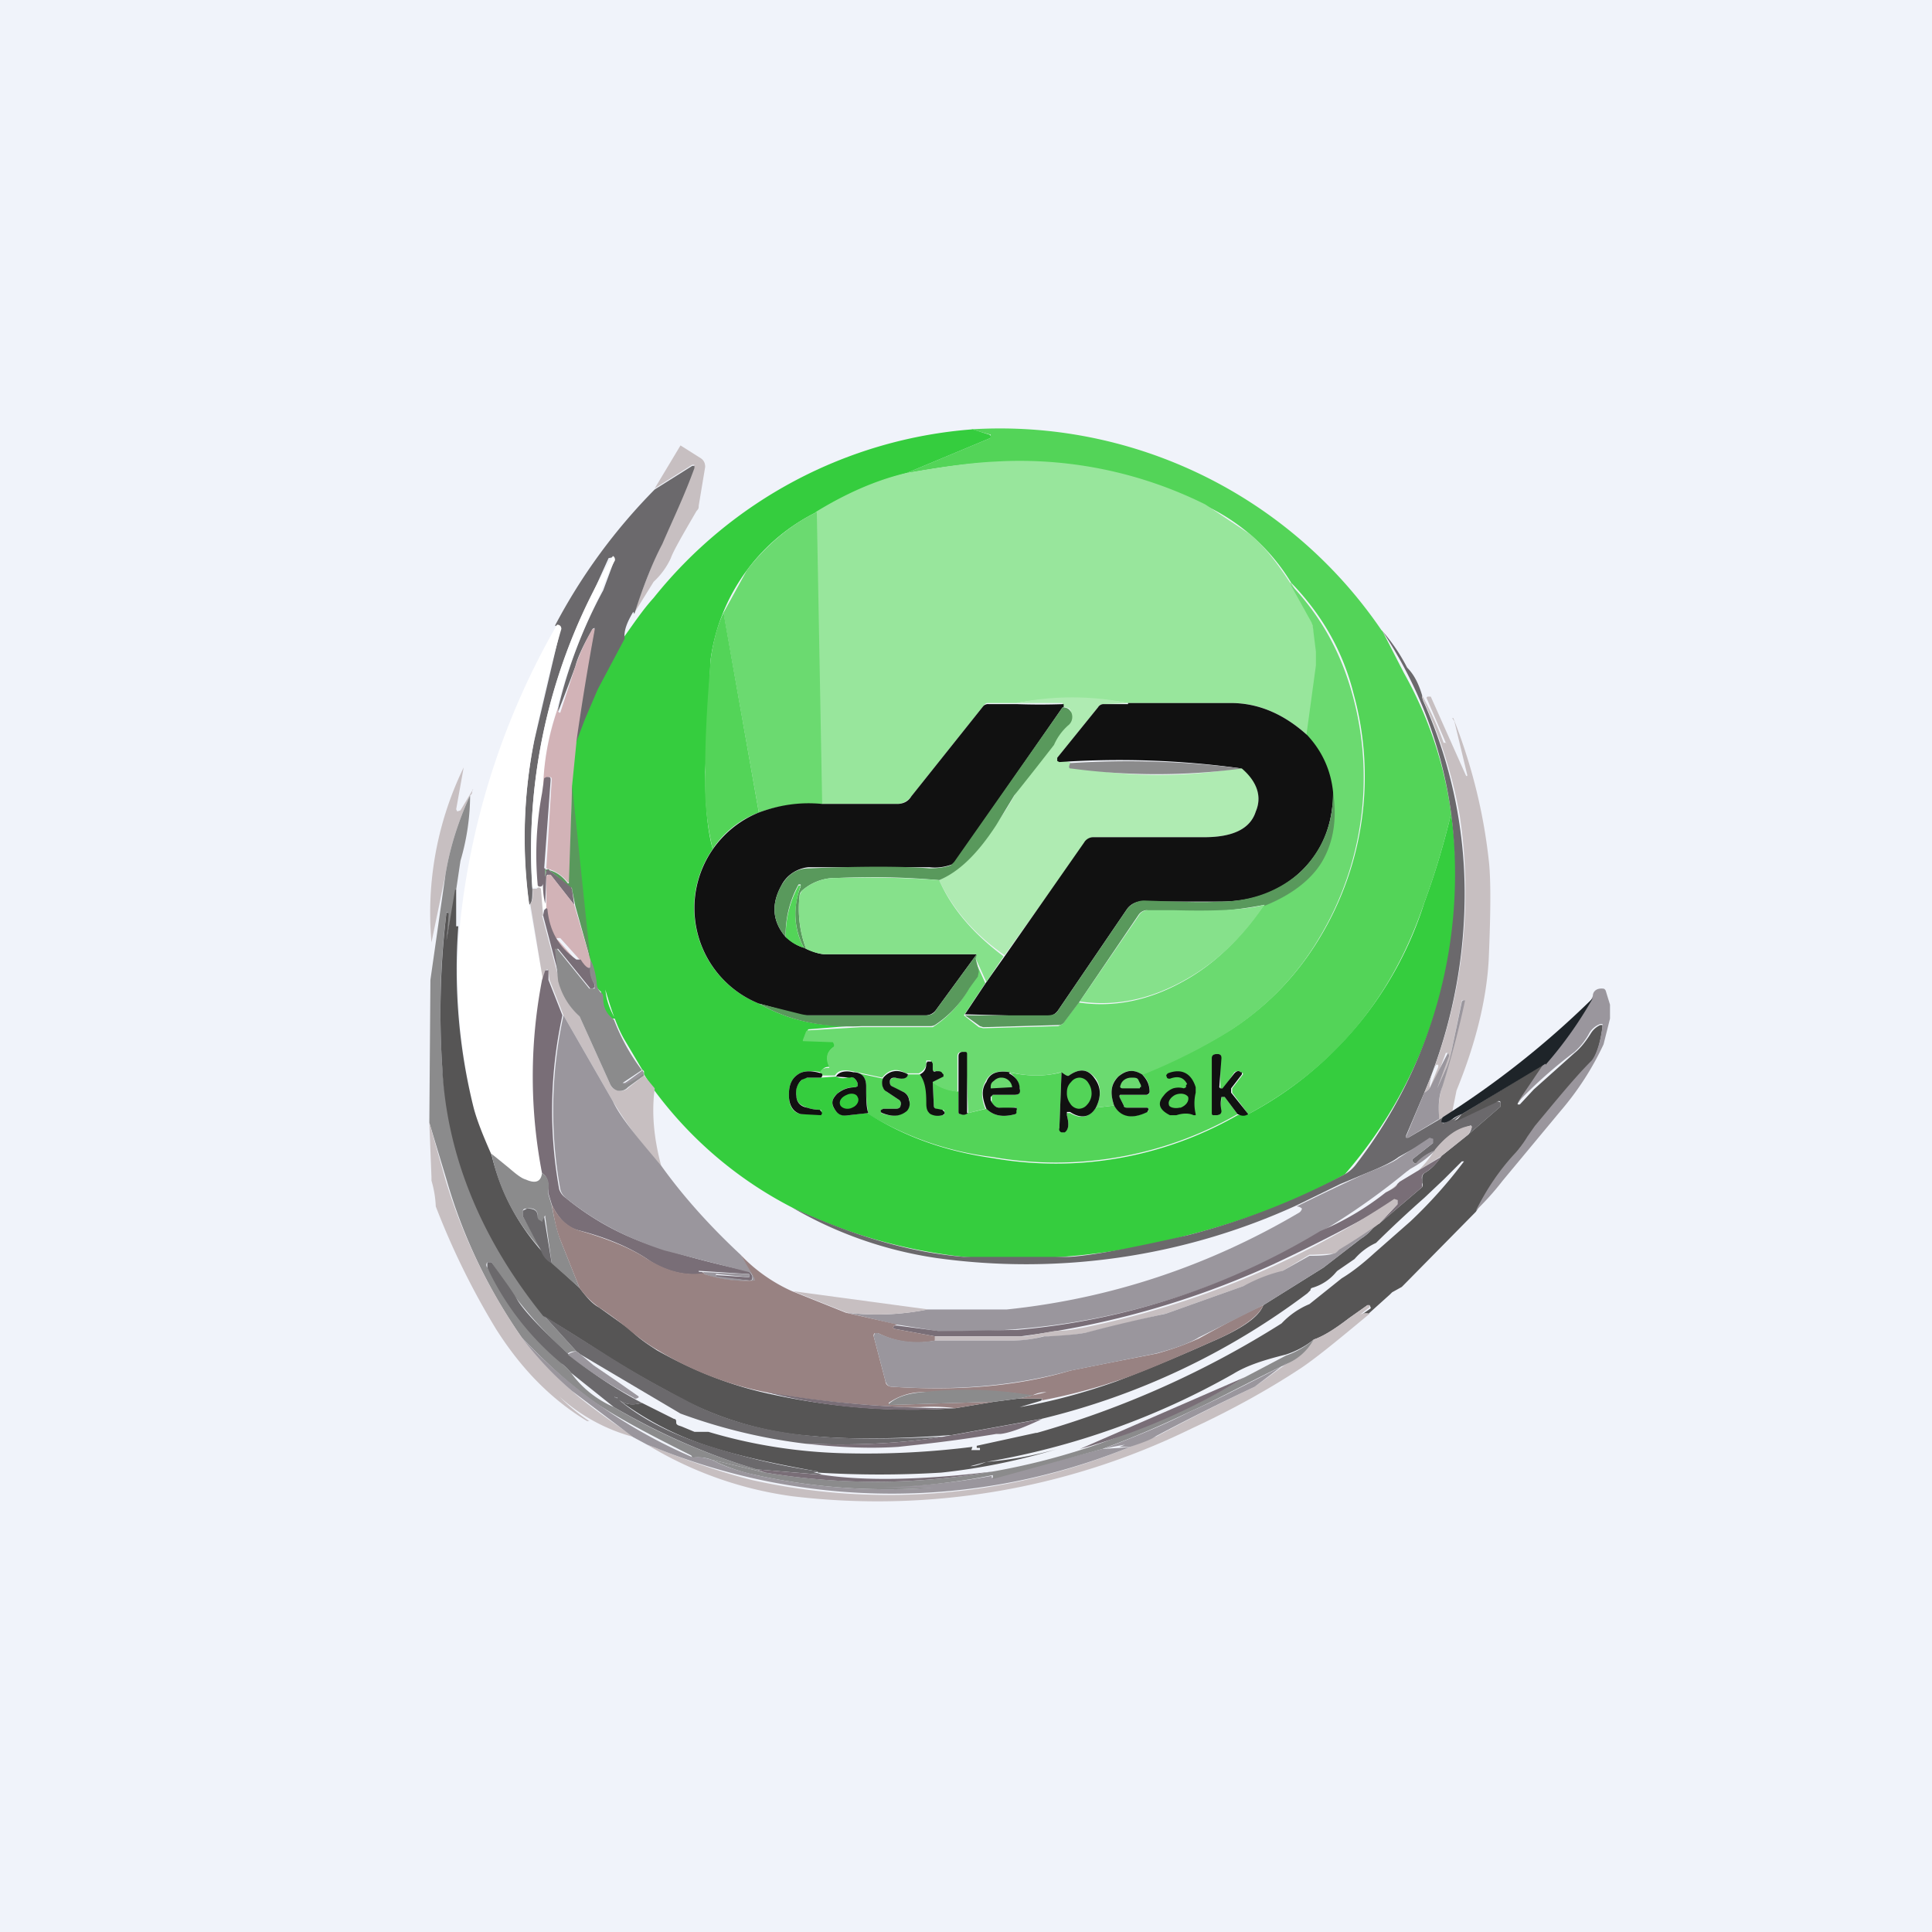 <!-- by TradingView --><svg width="18" height="18" viewBox="0 0 18 18" xmlns="http://www.w3.org/2000/svg"><path fill="#F0F3FA" d="M0 0h18v18H0z"/><path d="m12.88 5.88.2.39a3.7 3.7 0 0 1 .44 1.31c-.07.29-.15.56-.25.83-.3.89-.84 1.54-1.64 1.97l-.15-.2v-.04l.1-.13V10l-.02-.01c-.02-.02-.04-.01-.06 0l-.1.15h-.03v-.28c.01-.03 0-.04-.03-.04s-.04.01-.04.04v.51l.01.02h.02c.03 0 .05-.01.04-.04l.01-.13h.03l.12.16a3.4 3.4 0 0 1-2.28.4 2.9 2.9 0 0 1-1.16-.4 1.38 1.38 0 0 1-.02-.26c0-.08-.04-.12-.12-.13l.28.06a.11.11 0 0 0 0 .09l.03.03.12.08c.01.01.02.03.01.05 0 .02-.02.03-.04.03h-.12l-.02.01v.03c.1.04.18.03.24-.03a.1.1 0 0 0 .02-.1.1.1 0 0 0-.06-.07 1.02 1.02 0 0 1-.1-.05c-.02-.01-.02-.03-.02-.05.01-.02.03-.03.05-.03.07.02.11 0 .12-.03h.12c.04.06.06.15.06.26 0 .06 0 .1.03.1.03.02.07.03.11.02.02 0 .02-.01.02-.03 0 0 0-.02-.02-.02h-.05c-.02-.01-.03-.02-.03-.04l-.01-.22c.08.06.16.08.24.09v.18c0 .02 0 .03.02.03.02.01.04 0 .07-.01l.17-.04c.07.07.16.08.27.05v-.01l.01-.02c0-.03 0-.04-.03-.03a.38.38 0 0 1-.13 0 .08.08 0 0 1-.07-.05v-.05c0-.01 0-.02.02-.02h.2c.03 0 .05-.02.04-.06a.21.21 0 0 0-.1-.15c.18.04.34.04.49 0l-.02.52c0 .02 0 .03.02.03h.03c.04-.02.04-.07.02-.15v-.02h.03c.1.06.18.04.24-.05l.17-.02c.06.1.17.13.3.06.02 0 .02-.01.02-.02s0-.02-.02-.02h-.17c-.02 0-.04 0-.04-.02l-.04-.08c0-.01 0-.02.02-.02h.23c.01 0 .03 0 .03-.03a.19.19 0 0 0-.07-.16c.34-.14.63-.29.85-.43.33-.22.6-.5.81-.85a2.9 2.9 0 0 0 .31-2.27c-.1-.4-.3-.74-.58-1.03a1.86 1.86 0 0 0-.8-.72 3.88 3.88 0 0 0-1.95-.4c-.22 0-.5.04-.84.1l.79-.33v-.03L9.05 4a4.3 4.3 0 0 1 3.82 1.87Z" fill="#53D458"/><path d="m9.06 4 .16.05.01.01v.02l-.79.33c-.3.08-.57.2-.83.36a1.8 1.8 0 0 0-.99 1.38l-.05 1.04c0 .3.02.54.07.72a.96.96 0 0 0 .43 1.44c.28.16.6.23.96.2l-.5.04-.04.09.28.02c.01 0 .02 0 .02.02v.02c-.08.05-.1.1-.06.18.01.01 0 .02-.01.02-.04 0-.06.02-.07.05-.1-.02-.16-.01-.2.01-.07.04-.1.1-.1.2s.03.16.11.18h.19s.01 0 0 0v-.04a.4.4 0 0 1-.13-.02c-.06-.02-.1-.05-.1-.11-.01-.06 0-.1.05-.15a.08.08 0 0 1 .05-.02h.13l.14-.01c.04.02.08.02.13 0 .02 0 .04.01.06.04l.01.02v.03l-.02.01a.23.23 0 0 0-.17.06c-.05.04-.06.1-.02.15.02.04.07.06.13.05l.17-.02c.36.23.75.36 1.17.42a3.4 3.4 0 0 0 2.28-.4l.1-.01a3.37 3.37 0 0 0 1.64-1.97c.1-.27.18-.54.25-.83a4.22 4.22 0 0 1-.99 3.36c-.46.26-.96.44-1.47.57a6.18 6.18 0 0 1-2.08.2 4.87 4.87 0 0 1-1.6-.46 3.7 3.7 0 0 1-1.29-1.1L6 10.01v-.03l-.02-.02-.16-.27c-.06-.1-.12-.26-.18-.47.01.1.04.18.09.27H5.7c-.07-.06-.1-.13-.1-.2v-.05c-.04-.03-.05-.06-.05-.09-.01-.1-.03-.17-.06-.22l-.17-1.63.04-.4.08-.2.12-.3.25-.46c.1-.14.18-.26.28-.37A4.21 4.21 0 0 1 9.06 4Z" fill="#35CD3E"/><path d="M5.91 5.7c.1-.27.18-.49.26-.64a8.24 8.24 0 0 0 .3-.73h-.02l-.35.22.24-.4.19.12c.03.02.04.05.04.08l-.06.36c0 .02 0 .03-.02.05-.14.24-.22.38-.24.44a.7.7 0 0 1-.16.22l-.18.29Z" fill="#C7BFC1"/><path d="m12.03 5.43.2.36v.03l.04.24v.13l-.09.66c-.22-.2-.46-.3-.7-.3h-.97c-.35-.06-.7-.06-1.04 0H9.2c-.02 0-.03.02-.04.03l-.67.84a.17.17 0 0 1-.15.07h-.7l-.04-2.72c.26-.16.54-.29.83-.36.34-.06.62-.1.85-.11a3.88 3.88 0 0 1 1.95.4l.42.28c.12.1.24.25.37.45Z" fill="#98E69C"/><path d="M5.9 5.7c-.06.1-.09.18-.08.25l-.25.47-.12.28-.08.21c0-.07 0-.15.02-.22a26.62 26.62 0 0 1 .15-.84l-.02.01-.01.02c-.08.14-.13.25-.15.33a16.64 16.64 0 0 1-.16.42V6.6a4.47 4.47 0 0 1 .42-1.1l.1-.27v-.04l-.05.01-.14.31a5.3 5.3 0 0 0-.57 2.78c0 .07 0 .12-.03.14a4.57 4.57 0 0 1 .05-1.54l.24-1.02c.01-.02 0-.03-.02-.04h-.03a5.34 5.34 0 0 1 .93-1.27l.35-.22h.02v.02c-.09.25-.2.48-.3.71-.08.15-.17.37-.26.65Z" fill="#6B696C"/><path d="m7.61 4.77.05 2.72c-.2-.01-.4.01-.59.08l-.33-1.86.22-.4c.18-.23.4-.42.65-.54Z" fill="#6BDA70"/><path d="M5.2 6.59c-.1.26-.13.52-.14.8a3.1 3.1 0 0 0-.03.87h.02a.07.07 0 0 0 .02-.05c0 .08 0 .15.02.21v.05h-.03v.06l-.04-.24c0-.02 0-.03-.03-.02h-.03a5.3 5.3 0 0 1 .75-3.09c.02.01.02.03.02.04a1.94 1.94 0 0 0-.14.32c-.17.34-.3.68-.4 1.05Z" fill="#fff"/><path d="M10.64 10.01c-.08-.05-.16-.04-.22.02-.07.06-.08.15-.04.27l-.17.02c.05-.1.05-.2 0-.27-.07-.09-.15-.1-.25-.03-.01.01-.04 0-.08-.03-.14.04-.3.04-.47 0-.11-.02-.19 0-.23.09-.04.07-.04.15 0 .25l-.16.04L9 9.82c0-.01-.01-.02-.03-.02h-.01c-.02 0-.04.01-.04.04v.33a.44.44 0 0 1-.24-.09l.1-.05V10a.14.14 0 0 0-.07-.02c-.02 0-.03 0-.03-.02V9.9l-.01-.02h-.04v.02c0 .05-.03.08-.07.1h-.12c-.08-.05-.16-.04-.22.04l-.28-.06c-.09-.02-.14 0-.16.04h-.14V10c0-.03.03-.05.07-.05.02 0 .02 0 .01-.02-.03-.07-.02-.13.05-.18v-.02l-.01-.02-.28-.01v-.01l.03-.08.01-.01.5-.03h.67a1 1 0 0 0 .33-.35 3 3 0 0 1 .08-.12.05.05 0 0 0 0-.04l-.02-.12.1.22-.2.3.14.11.04.01.7-.02.04-.02.15-.2c.33.05.66-.02.98-.2.29-.16.53-.4.74-.7.25-.1.42-.23.53-.4.11-.17.15-.39.1-.65a.86.86 0 0 0-.23-.53l.09-.66v-.13l-.03-.24-.01-.03-.2-.36c.28.29.47.63.58 1.03a2.9 2.9 0 0 1-.31 2.27 2.6 2.6 0 0 1-.81.85c-.22.14-.5.29-.85.43Z" fill="#6BDA70"/><path d="m6.74 5.7.33 1.87a.88.88 0 0 0-.43.34 2.64 2.64 0 0 1-.07-.72c0-.41.03-.76.05-1.04.02-.14.05-.29.12-.44Z" fill="#53D458"/><path d="m4.93 8.42.13.71-.08.55c-.03.41 0 .83.07 1.25-.01.08-.06.1-.15.06a.56.56 0 0 1-.16-.1c-.05-.05-.1-.1-.16-.13a2.16 2.16 0 0 1-.17-.45 5.33 5.33 0 0 1-.12-1.74 7.04 7.04 0 0 1 .9-2.75c.03 0 .04.02.04.04-.1.34-.18.68-.25 1.02-.1.5-.12 1.02-.05 1.54Z" fill="#fff"/><path d="m5.37 6.92-.04.4-.02.9h-.02a.37.37 0 0 0-.2-.13l.05-.82c0-.02 0-.03-.02-.03h-.01l-.03.01-.02.14c0-.28.05-.54.14-.8v.04l.01.01h.01l.14-.43a1.95 1.95 0 0 1 .16-.35h.02v.01a26.62 26.62 0 0 0-.17 1.04Z" fill="#D2B3B7"/><path d="M13.25 6.48v.02l.01.03a4.38 4.38 0 0 1 .38 2.03 4.76 4.76 0 0 1-.37 1.62l-.17.4v.02h.02l.29-.17.03-.02v.03c-.01.02 0 .03.02.02l.09-.04a.3.3 0 0 1 .07-.04l-.07.06s0 .01 0 0l.4-.18.03.01v.04l-.3.26a.16.16 0 0 0 .03-.06c0-.02 0-.03-.02-.02a.61.61 0 0 0-.32.23.4.4 0 0 0-.17.12h-.02l-.02-.02v-.02l.19-.15v-.04a6.49 6.49 0 0 0-.32.17c-.05.04-.15.09-.3.15l-.24.1-.41.2a6.06 6.06 0 0 1-3.36.49 3.75 3.75 0 0 1-1.34-.47c.58.27 1.11.42 1.6.46h.98c.2-.01.57-.08 1.1-.2.51-.13 1-.32 1.47-.57a.35.35 0 0 0 .11-.1 4.42 4.42 0 0 0 .88-3.26 4.04 4.04 0 0 0-.64-1.7 1.7 1.7 0 0 1 .23.34c.07.07.11.16.14.26Z" fill="#6B696C"/><path d="m10.51 6.55-.23.01c-.02 0-.04.01-.05.03l-.38.47v.03h.03c.04 0 .07 0 .1.02l-.02.03a4.44 4.44 0 0 0 1.62.01c.13.13.18.27.12.41-.05.16-.21.24-.48.24H10.2a.1.1 0 0 0-.09.05L9.36 8.9c-.29-.2-.49-.44-.61-.7.19-.09.36-.26.53-.52a2.83 2.83 0 0 0 .2-.32 37.58 37.58 0 0 0 .5-.69c0-.03 0-.05-.02-.07l-.06-.02v-.03h-.43c.34-.07.7-.07 1.04 0Z" fill="#AFEBB2"/><path d="M13.53 10.36a.29.29 0 0 1-.09.05.08.08 0 0 0-.03.02.74.74 0 0 1 .03-.32 8.31 8.31 0 0 0 .2-.79h-.02l-.1.49c0 .04-.02.09-.04.13l-.09.2c0 .01 0 .01 0 0l.1-.3v-.03h-.02l-.11.3-.07.17a.4.4 0 0 1 .03-.14l.08-.2v-.02h-.02a.43.43 0 0 0-.06.22.15.15 0 0 1-.05.04 4.76 4.76 0 0 0 .33-2.58 4.38 4.38 0 0 0-.35-1.1v-.02a3.02 3.02 0 0 1 .2.44h.02c0 .01.01.01 0 0l-.18-.42.01-.01h.03l.33.74h.01v-.01l-.12-.5-.02-.03a28.53 28.53 0 0 1 .01 0c.17.43.28.87.33 1.32.02.16.02.47 0 .93-.02.37-.12.78-.3 1.22l-.04.2Z" fill="#C7BFC1"/><path d="m9.9 6.59-1 1.44a.09.09 0 0 1-.05.03.45.45 0 0 1-.19.02H7.53c-.1.01-.2.07-.25.17-.1.18-.08.34.04.48.05.04.1.08.17.1l.02.01c.07.03.13.05.17.05H9.1l-.38.52a.12.12 0 0 1-.1.05H7.47l-.4-.11a.96.96 0 0 1 0-1.78c.19-.07.38-.1.59-.08h.7c.05 0 .1-.02.13-.07l.67-.84a.06.06 0 0 1 .05-.02h.26a6.05 6.05 0 0 0 .44 0v.03ZM10.51 6.55h.96c.25 0 .49.1.71.3.14.15.22.33.24.53 0 .3-.1.55-.3.74-.2.19-.45.28-.75.28h-.71a.17.17 0 0 0-.16.07l-.64.94a.13.13 0 0 1-.11.06l-.76-.02.2-.3.17-.24.74-1.06a.1.1 0 0 1 .09-.05h1.03c.27 0 .43-.08.48-.24.06-.14.01-.28-.13-.4a8.3 8.3 0 0 0-1.7-.06l-.02-.01v-.03l.38-.47a.06.06 0 0 1 .05-.03h.23Z" fill="#111"/><path d="M9.9 6.59c.04 0 .06.02.06.02.02.02.03.04.03.07a.1.1 0 0 1-.04.08.52.52 0 0 0-.13.18 37.58 37.58 0 0 1-.37.47l-.17.28c-.17.26-.34.43-.53.51a7.1 7.1 0 0 0-.95-.02.47.47 0 0 0-.33.12.07.07 0 0 0-.02.04c-.02.17 0 .34.06.5l-.02-.01a.67.67 0 0 1-.03-.57v-.02h-.02a.96.96 0 0 0-.12.49c-.12-.14-.14-.3-.04-.48.06-.1.14-.16.26-.16.49-.02.86-.02 1.12 0 .08 0 .15-.01.2-.03l.03-.03L9.9 6.59Z" fill="#59995C"/><path d="M11.57 7.16a6.03 6.03 0 0 1-1.59 0c-.01 0-.02 0-.02-.02l.01-.03a8.26 8.26 0 0 1 1.6.05Z" fill="#8B8B8C"/><path d="M4.4 7.36c0 .02 0 .04-.02.05-.11.24-.19.49-.23.74l-.13.63a3.1 3.1 0 0 1 .3-1.63l-.07.39.01.02.03-.01.12-.2Z" fill="#C7BFC1"/><path d="M5.08 8.09a1.96 1.96 0 0 0 0 .08l.01-.06c0-.01.02-.02.03 0l.2.15.01.03.02.14-.22-.28H5.1l-.01.01-.01.26a.65.65 0 0 1-.02-.2c0-.01 0-.01 0 0s0 .03-.02.04h-.02l-.01-.01a3.1 3.1 0 0 1 .04-.86l.02-.14.02-.01h.02c.02 0 .02.01.02.03l-.06.82Z" fill="#796E77"/><path d="m5.33 7.31.17 1.63-.14-.5-.03-.15c0-.01 0-.02-.02-.03l-.19-.15c-.01-.02-.02-.01-.03 0a.56.56 0 0 0-.01.06V8.1c.08.01.15.05.21.13h.01l.03-.9ZM11.78 8.43a3.71 3.71 0 0 1-1.1.05.1.1 0 0 0-.07.04l-.55.81-.15.2a.06.06 0 0 1-.05.02l-.7.02-.03-.01-.14-.1h.76c.05 0 .09-.01.11-.05l.64-.94c.04-.05.1-.08.16-.08.3.01.53.02.7.01.3 0 .56-.1.76-.28.2-.2.3-.44.3-.74.04.26 0 .48-.11.66-.1.16-.28.3-.53.4Z" fill="#59995C"/><path d="M4.38 7.41a2.18 2.18 0 0 1-.09.61l-.04.27-.09.47.01-.14a4.4 4.4 0 0 0 0-.12h-.01c-.06.47-.07.95-.04 1.44.06.82.37 1.6.95 2.32l.3.33c-.03 0-.05 0-.08.02a3.72 3.72 0 0 1-.71-.85h-.04a.04.04 0 0 0 0 .05c.13.23.24.4.33.49a5.41 5.41 0 0 1 .37.41.4.4 0 0 1 .08.08c.1.14.24.25.4.32.42.25.86.44 1.33.58l.08.03-.5-.12a.37.37 0 0 0-.17-.02h-.01l-.01-.02-.02-.01c-.4-.2-.7-.36-.9-.5-.2-.14-.42-.34-.66-.59a4.95 4.95 0 0 1-.7-1.47L4 10.46l.01-1.33.14-.98c.04-.25.12-.5.23-.74Z" fill="#8B8B8C"/><path d="m5.35 8.43.15.51v.05c0 .05-.04.03-.1-.05l-.18-.2H5.2c-.02 0-.02.01 0 .02l.16.18a.65.65 0 0 1-.27-.47v-.31l.02-.01h.02l.22.28Z" fill="#D2B3B7"/><path d="M8.75 8.2c.12.27.32.5.6.71l-.16.24-.1-.22.01-.04H7.68a.45.45 0 0 1-.17-.05 1.07 1.07 0 0 1-.06-.5l.02-.04a.47.47 0 0 1 .32-.12c.37-.01.7 0 .96.02Z" fill="#86E18B"/><path d="M4.25 8.29v.34h.02a5.33 5.33 0 0 0 .14 1.68c.03.12.09.27.17.45.08.33.23.63.47.9a.2.2 0 0 0 .1.11l.25.23c.06.08.12.15.18.18l.28.2c.1.1.2.16.26.2.32.18.66.32 1.02.4.58.13 1.17.18 1.76.14l.36-.06.23-.03h.22l-.01.02-.2.06c.29-.05.59-.13.9-.24.21-.08.51-.2.89-.37.28-.12.44-.23.48-.34l.56-.35.22-.17.13-.1a.43.43 0 0 0 .12-.11.15.15 0 0 1 .05-.03l.4-.34a.04.04 0 0 0 0-.04v-.03c0-.03 0-.04.02-.06.07-.04.12-.1.16-.16l.25-.2.3-.26v-.04c0-.01-.02-.02-.04 0l-.38.18c-.01 0-.01 0 0 0l.06-.07.77-.47-.25.37v.01h.02l.13-.14.38-.34c.05-.04.1-.1.15-.18a.2.2 0 0 1 .09-.08h.02v.02c-.02.16-.06.27-.1.32a10.3 10.3 0 0 0-1.08 1.4l-.67.68-.02.02-.09.05-.02.02-.2.18a.1.1 0 0 0-.07.02h-.01l.1-.07v-.01l-.01-.02h-.02l-.17.12c-.13.1-.24.17-.33.2a.8.8 0 0 1-.26.14c-.2.05-.36.1-.49.18a7.05 7.05 0 0 1-2.3.82l-.15.04c.05 0 .1-.02.15-.04a3.37 3.37 0 0 0 .66-.12c-.33.1-.7.18-1.08.22a9.45 9.45 0 0 1-1.15 0v-.01c-.39-.07-.72-.14-1-.23a2.84 2.84 0 0 1-.87-.45c.06.05.13.07.23.04l.3.15c.02 0 .02.02.02.03 0 .01 0 .02.02.03l.03.01.12.05h.13c.4.12.83.19 1.28.2a7.9 7.9 0 0 0 1.18-.06l-.01.03s0 .01 0 0h.08v-.02H9.1v-.02l.55-.12h.01a8.75 8.75 0 0 0 2.28-1.02.75.75 0 0 1 .26-.18l.3-.24c.1-.06.2-.14.31-.24l.33-.29a4.33 4.33 0 0 0 .5-.56h-.02l-.17.17-.18.17a10.95 10.95 0 0 0-.45.42.58.58 0 0 0-.2.15l-.16.11-.01.01a.45.45 0 0 1-.23.15l-.01.01v.01l-.03.03a6.73 6.73 0 0 1-2.48 1.17l-.83.15c-.56.04-.99.04-1.29.01a3.1 3.1 0 0 1-1.36-.42 8.79 8.79 0 0 1-.57-.33 19 19 0 0 0-.59-.37c-.58-.72-.9-1.5-.94-2.32a7.83 7.83 0 0 1 .04-1.44l.02.01a4.41 4.41 0 0 1-.02.25l.08-.47Z" fill="#565555"/><path d="M7.49 8.83a.38.38 0 0 1-.17-.1c0-.18.04-.33.12-.48h.02c-.07.2-.07.4.03.58Z" fill="#53D458"/><path d="m5.05 8.53.16.6a.67.67 0 0 0 .19.34l.28.62c.01.04.04.06.08.07a.1.1 0 0 0 .1-.03l.14-.11.1.12c-.03.22-.01.46.06.72a3.47 3.47 0 0 1-.45-.6l-.46-.8-.13-.33-.01-.08-.01-.02-.02.01-.02.1-.12-.72c.02-.02.03-.07.02-.14H5c.02-.02.03-.01.04 0l.02.25Z" fill="#C7BFC1"/><path d="M11.78 8.43c-.2.3-.45.54-.74.7-.32.18-.65.25-.98.2l.55-.8a.1.1 0 0 1 .08-.05h.24c.38.01.66 0 .85-.05Z" fill="#86E18B"/><path d="M5.1 8.47c.02.2.1.35.27.47h.04c.05.08.09.1.1.05-.02.07 0 .13.03.18v.03l-.02.01H5.5l-.3-.37h-.01l.03.3-.16-.61.01-.05.02-.02.01.01Z" fill="#796E77"/><path d="M5.5 9v-.06c.03.05.05.13.06.22 0 .03.01.06.04.09.02.01.02.03.02.05 0 .07.02.14.1.2a1.91 1.91 0 0 0 .26.47l-.18.12h-.04.06a.7.7 0 0 0 .17-.1l.01.03-.15.11a.1.1 0 0 1-.1.03.11.11 0 0 1-.07-.07l-.28-.62a.67.67 0 0 1-.2-.33l-.03-.3h.02l.3.37h.05v-.04a.23.23 0 0 1-.04-.18Z" fill="#8B8B8C"/><path d="m9.1 8.9-.01.03.03.12-.01.05a3 3 0 0 0-.08.11 1 1 0 0 1-.32.34.09.09 0 0 1-.05.01h-.63c-.36.02-.68-.05-.96-.21l.4.1.05.01h1.1c.04 0 .08-.01.1-.05l.38-.52Z" fill="#59995C"/><path d="M5.24 9.46a4.12 4.12 0 0 0-.03 1.62c.01.03.03.06.06.08.27.22.57.38.92.48.19.06.45.13.77.2.03.01.04.03.05.05 0 .03 0 .04-.03.04l-.3-.03h-.01v-.02l.31.02v-.03l-.47-.03v.01c.03 0 .04 0 .05.02a.78.78 0 0 1-.53-.14c-.15-.1-.37-.2-.65-.27-.1-.03-.18-.11-.24-.24l-.03-.1a.1.1 0 0 1 0-.03c0-.08-.01-.13-.06-.16a4.73 4.73 0 0 1 0-1.8l.03-.09h.03v.09l.13.33Z" fill="#796E77"/><path d="M15 9.37v.12l-.06.24a2.71 2.71 0 0 1-.4.62L14 11c-.1.13-.19.22-.25.28.1-.2.22-.38.37-.54a1 1 0 0 0 .11-.15l.07-.1c.2-.24.37-.45.53-.61.04-.05.08-.16.1-.32v-.02h-.02a.2.2 0 0 0-.1.08.64.64 0 0 1-.14.18 4.37 4.37 0 0 0-.53.47l.25-.37c.1-.1.2-.21.27-.32.07-.1.13-.19.18-.3 0-.04.03-.07.08-.07.02 0 .03 0 .04.02l.04.13Z" fill="#9A969D"/><path d="m14.4 9.91-.78.47a.3.3 0 0 0-.08.04.25.25 0 0 1-.08.04c-.03 0-.03 0-.03-.02l.01-.03a8.37 8.37 0 0 0 1.4-1.11 3.71 3.71 0 0 1-.44.62Z" fill="#1E2429"/><path d="m13.4 10.43-.28.17h-.02v-.01l.17-.41a.15.15 0 0 0 .05-.04 48.54 48.54 0 0 1 .17-.33l.01.02v.01l-.11.3c0 .01 0 .01 0 0l.09-.2a.67.67 0 0 0 .04-.13l.1-.48.01-.01h.02c-.06.28-.13.54-.21.8-.04.1-.04.2-.03.31ZM6.16 10.86c.2.28.45.56.74.83l.14.22-.01.02c-.16.01-.32 0-.47-.06 0-.02-.02-.02-.04-.02s-.02-.01 0 0l.46.02v.03l-.3-.03h-.01v.02l.31.04c.03 0 .04-.01.03-.04a.05.05 0 0 0-.04-.04l-.78-.2c-.34-.11-.65-.27-.92-.49a.15.15 0 0 1-.05-.08 4.12 4.12 0 0 1 .03-1.62l.46.8c.07.15.23.34.45.6Z" fill="#9A969D"/><path d="M9.02 10.37c-.03.02-.05.02-.07.01-.02 0-.02-.01-.02-.03v-.51c0-.03.02-.04.04-.04h.01c.02 0 .03 0 .03.02v.55ZM11.63 10.38c-.03.02-.06.02-.1 0l-.12-.16h-.03a.32.32 0 0 0 0 .13c0 .03-.02.04-.05.04h-.02c-.01 0-.02 0-.02-.02v-.51c0-.03.02-.04.05-.04.03 0 .04.01.04.04l-.02.27.01.01h.02l.11-.14c.02-.02.04-.03.06-.01h.01v.02l-.1.13v.04l.16.2ZM8.69 10.08l.01.22c0 .02.01.03.03.03l.05.01.02.02c0 .02 0 .02-.02.03a.15.15 0 0 1-.11-.01c-.03-.02-.04-.05-.04-.1 0-.12-.01-.2-.06-.27.04-.02.06-.05.06-.1l.01-.02h.04l.01.02v.05c0 .02.01.03.03.02.03 0 .05 0 .06.02l.01.01v.02l-.1.05Z" fill="#111"/><path d="M5.98 9.96 6 10a.7.7 0 0 1-.17.1h-.06.04l.18-.13Z" fill="#9A969D"/><path d="M7.65 10c.01 0 .02.02 0 .04h-.13l-.05.02a.16.16 0 0 0-.05.15c0 .06.04.1.1.11a.39.39 0 0 0 .12.02l.02.03-.01.02-.19-.01c-.07-.02-.11-.08-.11-.18 0-.1.03-.16.1-.2.04-.02.1-.03.2 0ZM7.95 9.99c.08 0 .12.05.12.13 0 .1 0 .2.02.25l-.18.02c-.06.01-.1 0-.13-.05-.04-.06-.03-.1.02-.15.05-.04.1-.06.17-.06l.02-.01v-.03l-.01-.02c-.02-.03-.04-.04-.06-.03l-.13-.01c.02-.04.08-.06.16-.04ZM8.46 10c0 .05-.05.06-.12.04-.02 0-.04 0-.05.03 0 .02 0 .04.02.05l.1.05a.1.1 0 0 1 .06.08.1.1 0 0 1-.02.1c-.06.05-.13.06-.23.02-.01 0-.02-.02-.01-.03l.02-.01h.12c.02 0 .04-.01.04-.03.01-.02 0-.04-.01-.05l-.12-.08a.07.07 0 0 1-.03-.03.11.11 0 0 1 0-.1c.06-.07.14-.08.23-.03ZM9.4 10c.06.03.1.08.1.14.01.04 0 .06-.05.06h-.2l-.02.02v.03l.01.02c.02.03.04.05.07.05h.13c.03 0 .04 0 .03.03v.02l-.01.01c-.11.03-.2.02-.27-.05-.04-.1-.05-.18 0-.25.03-.08.1-.11.22-.09ZM10.21 10.32c-.06.1-.15.1-.24.04h-.03v.03c.02.08.02.13-.02.16h-.03a.03.03 0 0 1-.02-.04l.02-.52c.04.03.06.04.07.03.1-.07.18-.06.24.03.06.08.06.17.01.27ZM10.64 10.01c.05.05.07.1.07.16 0 .02-.02.03-.03.03h-.23c-.02 0-.02 0-.02.02l.04.08c0 .02.02.02.04.02h.17c.01 0 .02 0 .02.02l-.01.02c-.14.07-.25.05-.31-.06-.04-.12-.03-.2.04-.27.07-.06.14-.07.22-.02ZM11.06 10.1c-.03-.06-.08-.08-.16-.05-.01 0-.03 0-.03-.02-.01-.01 0-.02.01-.03.13-.05.22 0 .26.13v.05a.43.43 0 0 0 0 .2v.01h-.02c-.04-.02-.1-.02-.16 0h-.06c-.1-.05-.12-.11-.06-.18a.2.2 0 0 1 .09-.07.18.18 0 0 1 .1 0l.02-.01v-.02Z" fill="#111"/><path d="M9.24 10.14h-.01c0-.03 0-.05.03-.07a.1.1 0 0 1 .06-.03h.01a.1.1 0 0 1 .1.09h-.01l-.18.01Z" fill="#6BDA70"/><path d="M10.06 10.04a.1.1 0 0 1 .08.05c.02.03.03.06.03.1 0 .04-.02.08-.04.1a.1.1 0 0 1-.08.04.1.1 0 0 1-.08-.05.16.16 0 0 1-.03-.1c0-.04.01-.07.04-.1a.1.1 0 0 1 .08-.04Z" fill="#53D458"/><path d="M10.62 10.14h-.16c-.02 0-.03-.01-.02-.03.01-.04.05-.07.1-.07.04 0 .06 0 .07.03l.02.04v.02h-.01Z" fill="#6BDA70"/><path d="M7.94 10.32c.05-.02.07-.07.05-.1-.01-.03-.06-.04-.1-.02-.05.02-.08.06-.06.1.02.03.07.04.11.02Z" fill="#35CD3E"/><path d="M11 10.32c.05-.02.08-.06.07-.1-.02-.03-.07-.04-.12-.02-.04.02-.07.06-.06.09 0 .03.06.04.1.03Z" fill="#53D458"/><path d="M4.86 12.46c.14.18.3.35.47.5.11.1.3.24.58.43a1.67 1.67 0 0 1-.7-.38 1.74 1.74 0 0 0 .28.23h-.02c-.33-.2-.61-.48-.85-.86a7.12 7.12 0 0 1-.56-1.14.98.98 0 0 0-.04-.24v-.03L4 10.46l.15.53c.16.53.4 1.02.71 1.47ZM13.68 10.57l-.25.2-.38.24-.03.02a.41.41 0 0 1-.11.08 1 1 0 0 0 .46-.4c.1-.12.2-.2.32-.22.02 0 .03 0 .02.02l-.03.06Z" fill="#C7BFC1"/><path d="M13.37 10.72a1 1 0 0 1-.23.17l-.04.03a6.54 6.54 0 0 1-4.37 1.48l-.38-.06-.46-.11c.25.03.5.02.75-.03h.74c.96-.1 1.87-.4 2.72-.9a.06.06 0 0 0 .03-.04s-.02-.02-.05-.02a26.2 26.2 0 0 1 .65-.31c.15-.06.25-.1.3-.14l.29-.19.03.01v.04l-.19.15v.02l.02.02h.01a.4.4 0 0 1 .18-.12Z" fill="#9A969D"/><path d="M5.05 10.93c.05.03.07.08.06.16a.1.1 0 0 0 0 .04l.03.1c.02.1.04.21.08.32l.18.45-.26-.23-.06-.43c0-.02 0-.02-.01 0v.02l-.02.02h-.02a.05.05 0 0 1-.02-.05c0-.05-.03-.08-.1-.07-.02 0-.03 0-.04.02v.05l.18.32c-.24-.26-.4-.56-.47-.9l.16.13c.07.06.12.1.16.11.09.04.14.02.15-.06Z" fill="#8B8B8C"/><path d="M13.43 10.77a.48.48 0 0 1-.16.16.05.05 0 0 0-.02.06v.07l-.4.34.17-.18v-.04a16.08 16.08 0 0 1-1.16.6 8.11 8.11 0 0 1-2.35.67h-.8l-.38-.07-.01-.01.01-.02h.03l.38.05h.21l.53-.01a6.54 6.54 0 0 0 2.82-.92 2.59 2.59 0 0 0 .61-.36c.06-.03.1-.05.11-.08l.02-.02.4-.24Z" fill="#796E77"/><path d="M12.85 11.4a4.9 4.9 0 0 1-.42.28l-.2.01h-.03l-.25.15-.02.01c-.11.03-.22.07-.33.13h-.01l-.73.26h-.01l-.7.17a1.9 1.9 0 0 1-.42.04h-.01c-.11.03-.2.04-.27.04h-.74v-.04H9.55l.28-.05c.12 0 .2-.02.26-.03a8.12 8.12 0 0 0 2.9-1.2l.03.01v.04l-.17.18Z" fill="#C7BFC1"/><path d="M6.56 11.87c.15.05.3.07.47.06v-.02l-.13-.22c.13.14.3.26.48.34l.5.2.48.11-.03.01-.01.02.01.01.38.07v.04a.8.8 0 0 1-.53-.07h-.03a.03.03 0 0 0-.01.03l.11.42c0 .03.03.05.06.05.6.04 1.16 0 1.66-.15l.4-.08.41-.08c.18-.05.3-.1.39-.14.2-.11.4-.22.6-.31-.04.1-.2.22-.48.34-.38.17-.68.3-.9.37a5.19 5.19 0 0 1-.7.18c.01 0 .02 0 .02-.02h-.22l.26-.06c-.05 0-.09.01-.13.03h-.05c-.17-.04-.5-.05-.97-.03a.56.56 0 0 0-.32.1v.02l.98-.03-.36.06a1.65 1.65 0 0 0-.33-.01h-.14c-.43-.02-.86-.06-1.3-.14-.35-.07-.69-.2-1-.39-.07-.04-.16-.1-.28-.2a2.67 2.67 0 0 0-.27-.2.77.77 0 0 1-.18-.18l-.18-.45c-.04-.1-.06-.22-.08-.33.06.13.14.2.24.24.28.08.5.17.65.27.18.11.35.16.53.13Z" fill="#988282"/><path d="M5.14 11.77a.2.2 0 0 1-.1-.12l-.17-.32v-.05l.04-.02c.07 0 .1.02.1.08 0 0 0 .02.02.03l.02.01.01-.02.01-.02c0-.02 0-.02 0 0l.07.43Z" fill="#6B696C"/><path d="M12.8 11.43a.43.43 0 0 1-.12.11 2.4 2.4 0 0 0-.13.1l-.22.17-.56.35-.6.3c-.08.05-.21.1-.4.15l-.4.08-.4.08c-.5.14-1.06.19-1.66.15-.03 0-.05-.02-.06-.05l-.11-.42.01-.03h.03c.17.08.34.1.53.07h.74a1.3 1.3 0 0 0 .28-.04h.04c.17-.01.3-.02.37-.04a14.88 14.88 0 0 1 .72-.17l.73-.26a1.44 1.44 0 0 1 .36-.14l.25-.14h.02c.11 0 .18-.01.2-.02.02 0 .04-.02.06-.04a4.96 4.96 0 0 0 .31-.2Z" fill="#9A969D"/><path d="M5.29 12.61a3.93 3.93 0 0 0 .69.46c-.1.03-.17.01-.23-.04v-.01h-.01c-.02-.01-.02 0 0 0 .23.2.53.35.89.46a6.18 6.18 0 0 0 1 .23l-.05.01a.2.2 0 0 1 .08.02l-.61-.05c-.47-.14-.9-.33-1.33-.58l-.4-.32a.4.4 0 0 0-.08-.08 2.58 2.58 0 0 1-.7-.9v-.05h.04c.08.12.17.23.24.35.06.1.21.26.47.5Z" fill="#6B696C"/><path d="M8.65 12.2c-.26.05-.51.06-.76.03l-.5-.2 1.26.17ZM12.76 12.24c-.3.25-.52.43-.66.52-.26.17-.59.36-1 .55a6.65 6.65 0 0 1-3.72.63 3.5 3.5 0 0 1-1.35-.48l.08.03c.4.16.7.25.9.3a5.88 5.88 0 0 0 3.52-.31l.25-.1a21.5 21.5 0 0 1 .91-.46l.29-.21c.11-.05.2-.13.26-.23.09-.03.2-.1.33-.2l.17-.12h.02v.02l-.09.07a.1.1 0 0 1 .09-.01Z" fill="#C7BFC1"/><path d="M8.88 13.37c-.45.08-.91.1-1.38.08a5.17 5.17 0 0 1-1.16-.28l-.93-.55-.04-.03-.3-.33.59.37a8.74 8.74 0 0 0 .7.4c.36.2.77.31 1.23.35.3.03.73.03 1.29 0Z" fill="#6B696C"/><path d="M6.63 13.6c.13.07.27.11.4.14.54.12 1.09.16 1.66.12a11.06 11.06 0 0 1-.77 0v-.01a6.08 6.08 0 0 0 1.32-.1v.02l1.03-.27a7.5 7.5 0 0 1 .16-.01l.1-.01a5.88 5.88 0 0 1-4.42.01l-.08-.03-.13-.07-.57-.43a3.17 3.17 0 0 1-.47-.5 4.73 4.73 0 0 0 1.6 1.12c.05-.01.1 0 .17.02Z" fill="#9A969D"/><path d="M12.24 12.48a.52.52 0 0 1-.26.23c-.41.2-.7.36-.89.44a9.3 9.3 0 0 1-.82.35l-1.02.28v-.04a8.25 8.25 0 0 1 .2-.04 6.08 6.08 0 0 1-1.53.16h.77c-.57.04-1.12 0-1.66-.12a1.65 1.65 0 0 1-.4-.14l.5.12a6.3 6.3 0 0 0 3.38-.37c.38-.14.74-.31 1.09-.52l.38-.2a.8.8 0 0 0 .26-.15Z" fill="#8B8B8C"/><path d="m5.37 12.59.04.03.12.1.22.15.2.14v.01c-.02.01-.03.02-.05 0a3.94 3.94 0 0 1-.61-.4.18.18 0 0 1 .08-.03ZM11.98 12.7l-.29.22a21.5 21.5 0 0 0-.92.46c-.04.03-.12.06-.24.1h-.1l.05-.02a2.35 2.35 0 0 0-.2.04c.25-.1.52-.2.81-.35.19-.08.48-.23.89-.44Z" fill="#9A969D"/><path d="M11.6 12.83a5.95 5.95 0 0 1-1.54.67l1.54-.67Z" fill="#796E77"/><path d="m9.49 13.03-.23.03-.97.03h-.01v-.01c.08-.07.19-.1.32-.11a3.72 3.72 0 0 1 1.02.03 2.41 2.41 0 0 1-.13.03Z" fill="#8B8B8C"/><path d="M8.9 13.12c-.6.04-1.18 0-1.76-.15a10.18 10.18 0 0 0 1.76.15ZM9.71 13.22c-.17.08-.3.13-.39.14h-.04c-.42.07-.73.1-.91.12-.3.02-.6 0-.87-.03.47.02.93 0 1.38-.08l.83-.15ZM7.66 13.74c.4.06.93.05 1.59-.03-.7.12-1.4.13-2.12.01l-.08-.03.6.05Z" fill="#796E77"/></svg>